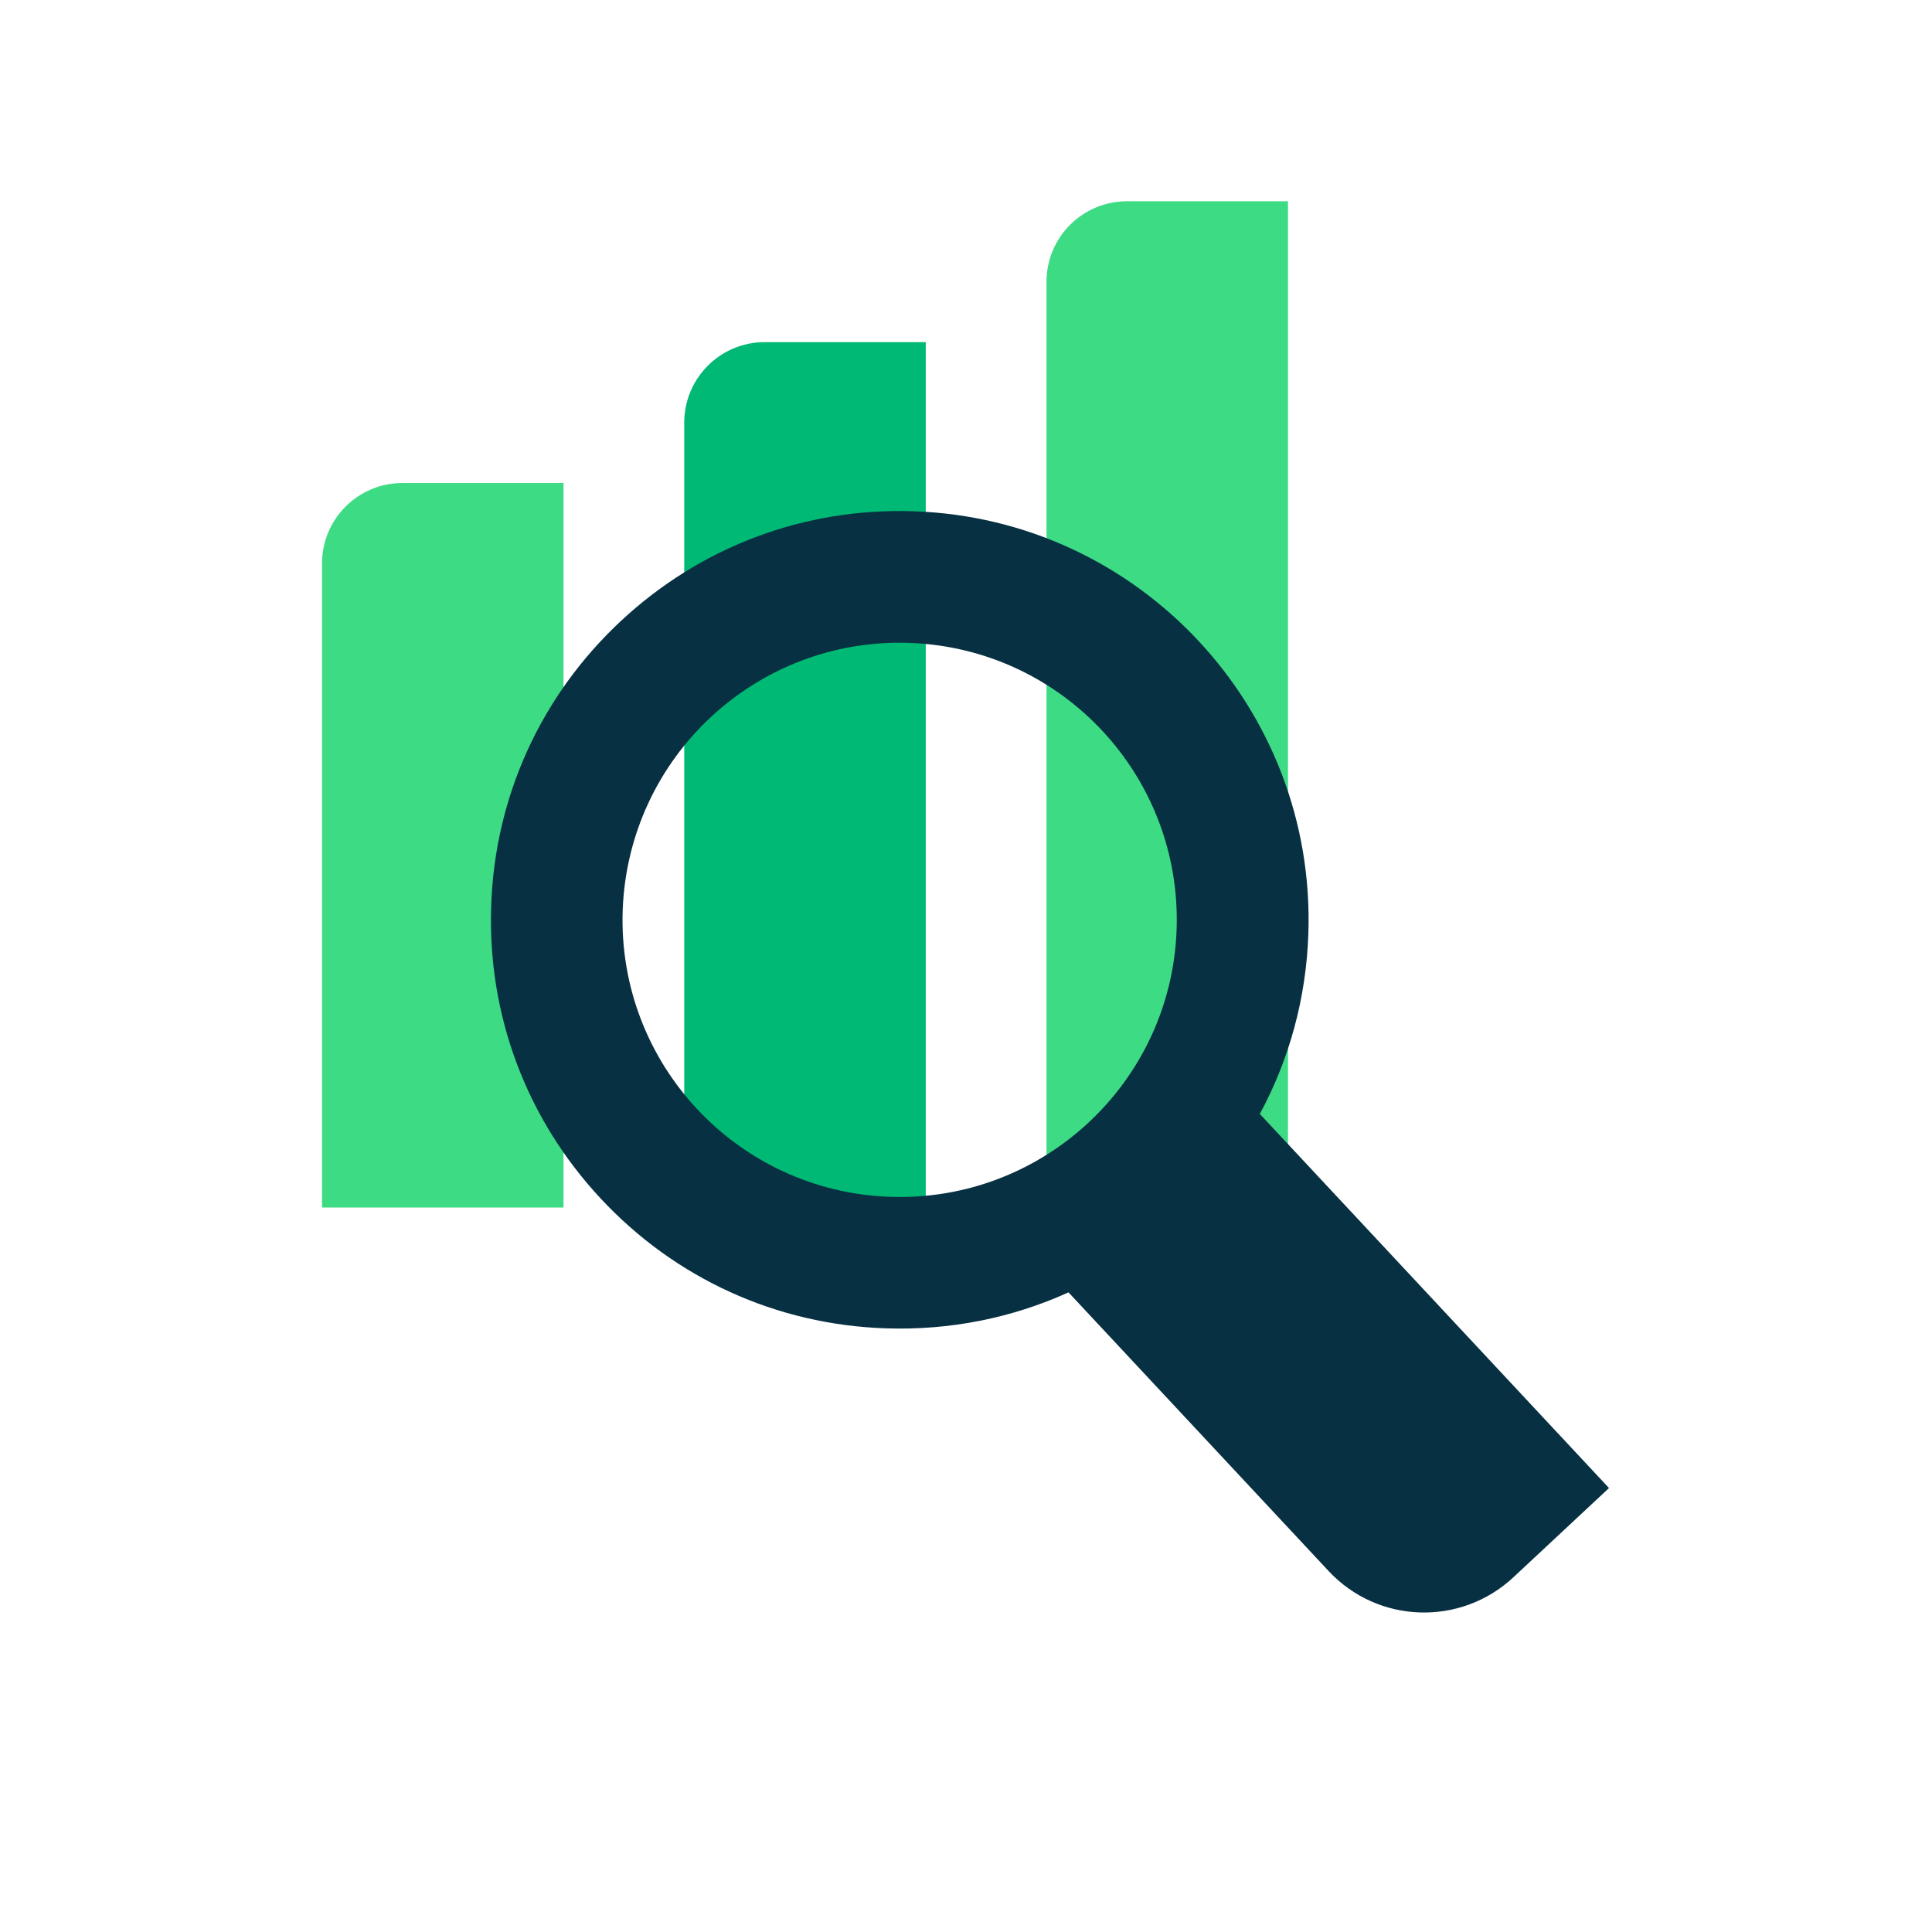 <svg width="96" height="96" viewBox="0 0 96 96" fill="none" xmlns="http://www.w3.org/2000/svg">
<path d="M16 28C16 25.791 17.791 24 20 24H28V60H16V28Z" fill="#3DDC84"/>
<path d="M34 21C34 18.791 35.791 17 38 17H46V60H34V21Z" fill="#00B975"/>
<path d="M52 14C52 11.791 53.791 10 56 10H64V60H52V14Z" fill="#3DDC84"/>
<path fill-rule="evenodd" clip-rule="evenodd" d="M45.177 31.945C41.376 31.814 37.885 33.238 35.309 35.643C32.733 38.047 31.078 41.438 30.941 45.233C30.679 52.837 36.625 59.207 44.228 59.469C48.03 59.6 51.521 58.176 54.097 55.772C56.673 53.367 58.334 49.983 58.465 46.181C58.727 38.578 52.781 32.207 45.177 31.945ZM24.406 45.014C24.587 39.589 26.878 34.566 30.846 30.862C34.815 27.157 39.984 25.218 45.414 25.405C56.606 25.785 65.397 35.204 65.011 46.401C64.905 49.584 64.072 52.63 62.6 55.351L79.95 73.94L75.199 78.375C72.575 80.824 68.466 80.687 66.017 78.063L53.093 64.217C50.278 65.494 47.186 66.113 44.009 66.004C38.584 65.823 33.561 63.533 29.857 59.564C26.158 55.602 24.219 50.433 24.406 45.014Z" fill="#073042"/>
</svg>
